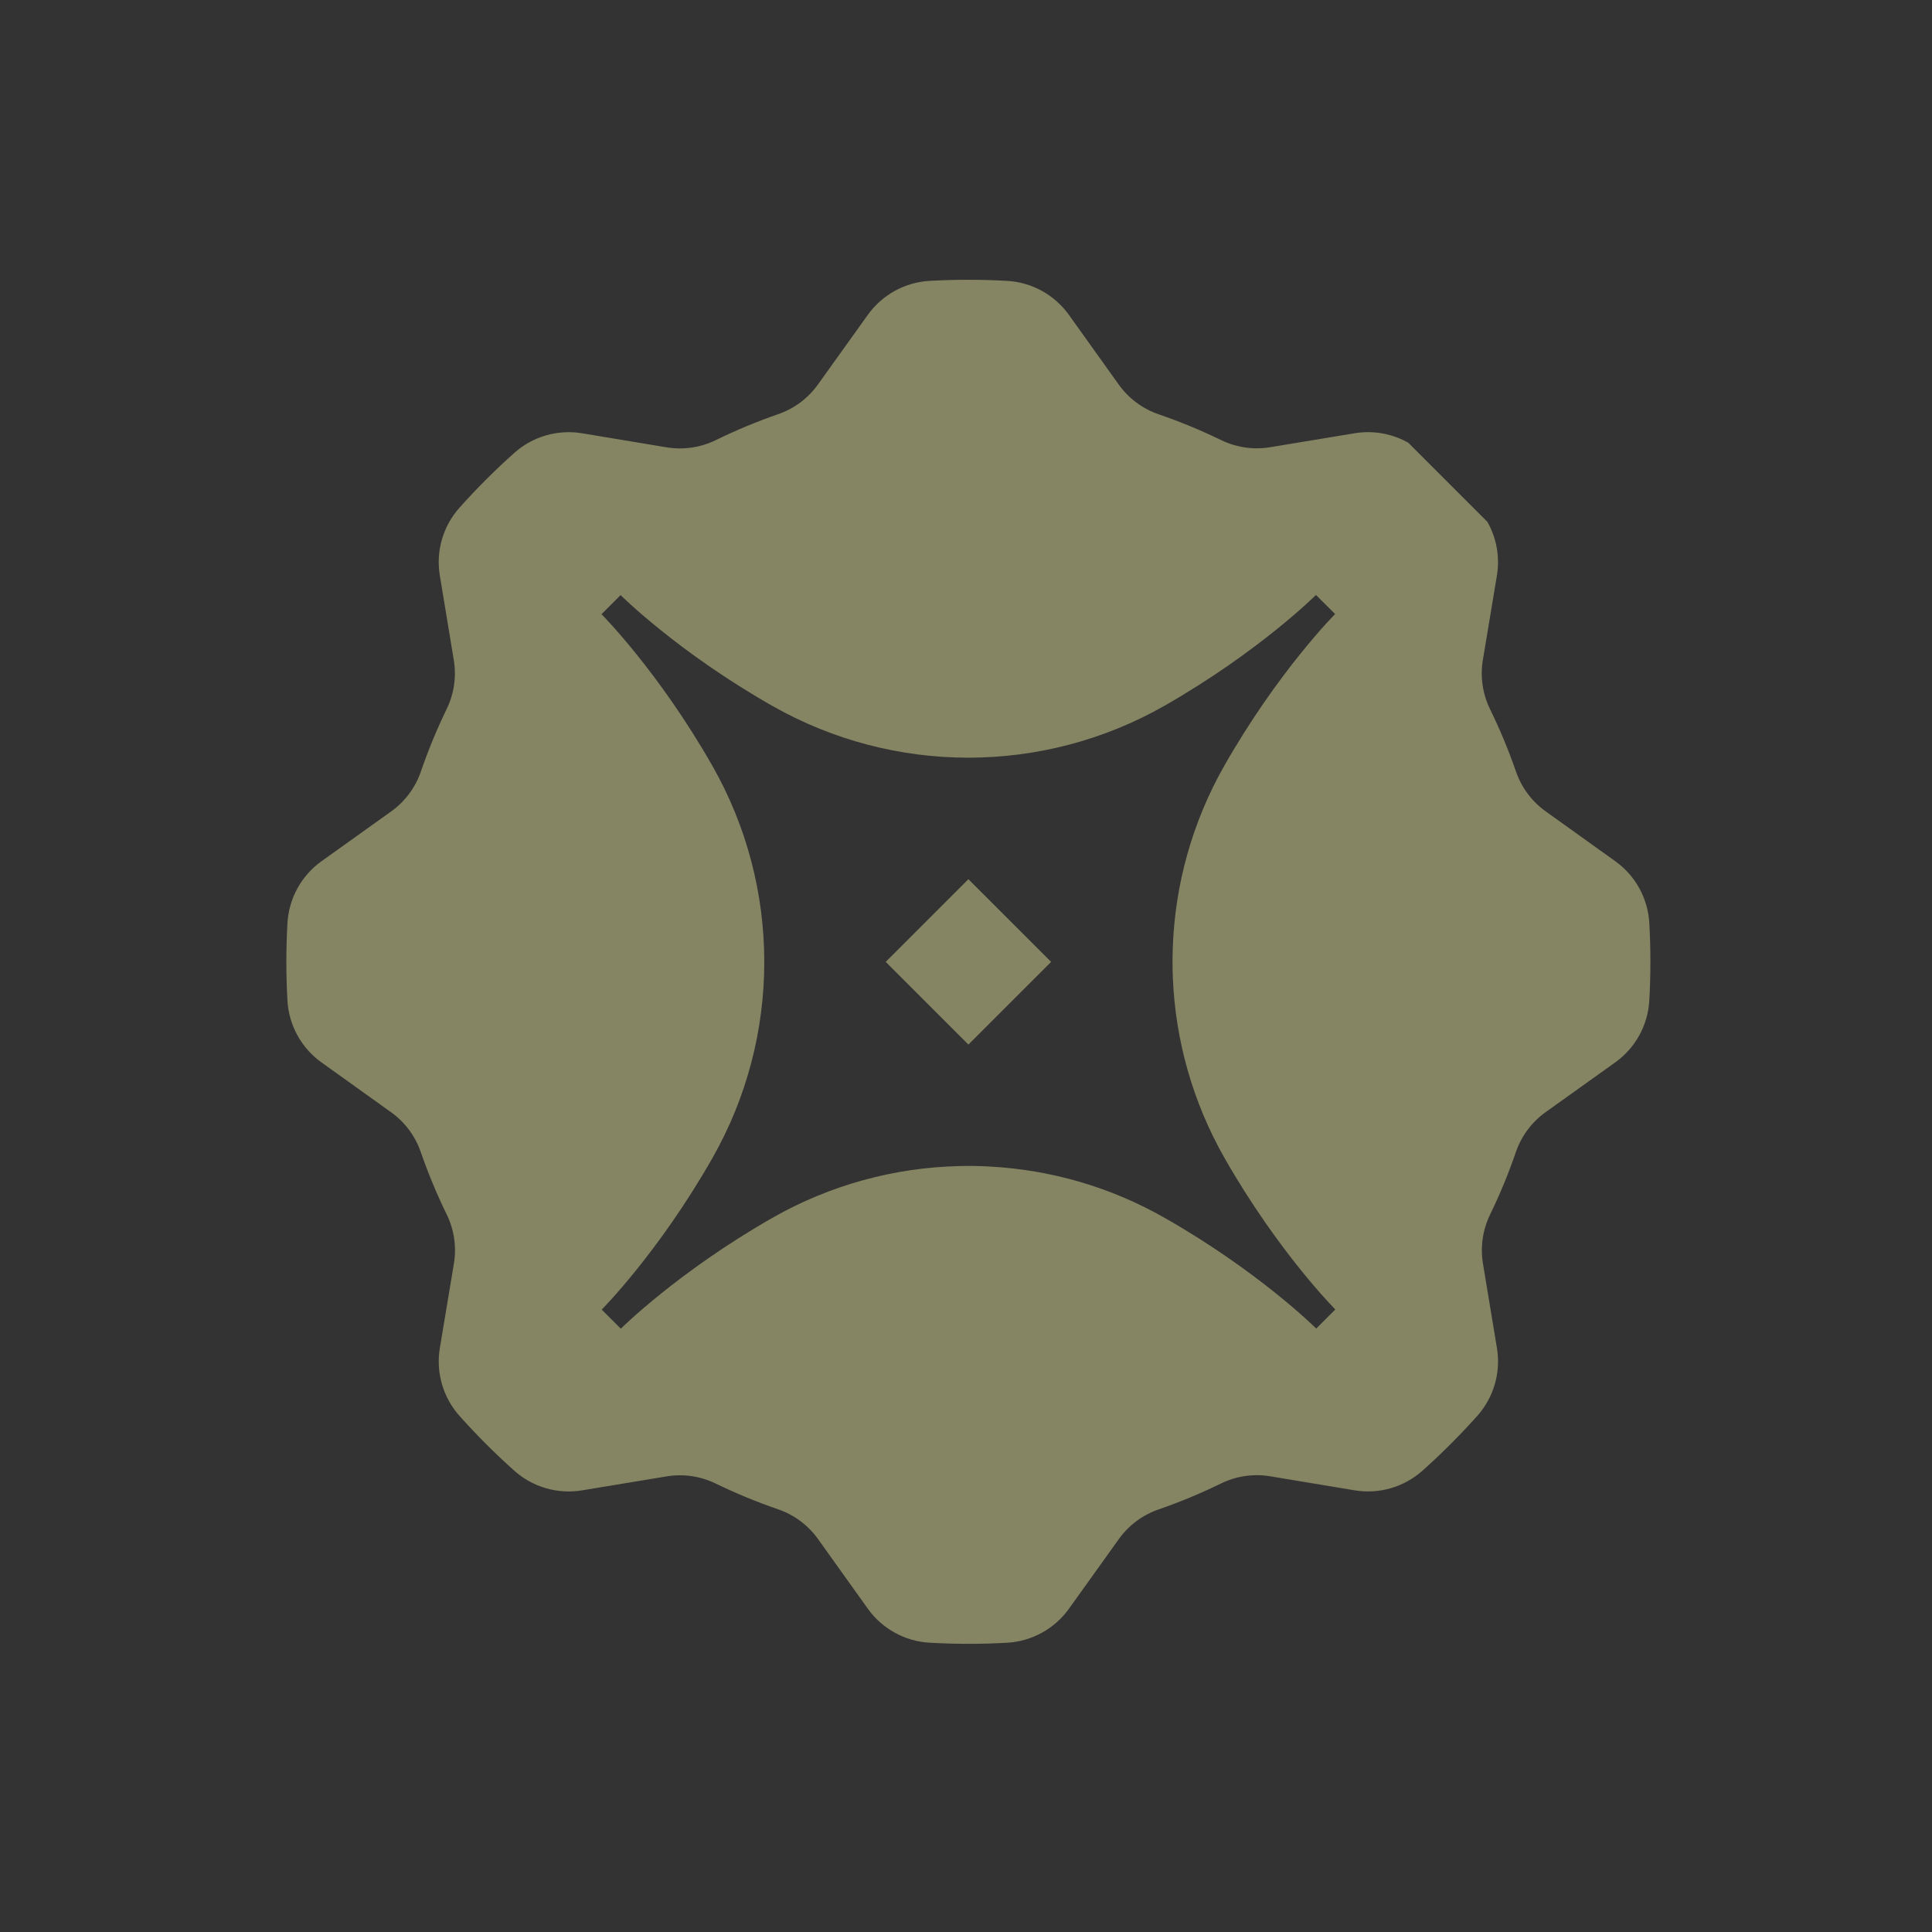 <svg width="962" height="962" viewBox="0 0 962 962" fill="none" xmlns="http://www.w3.org/2000/svg">
<rect x="0" y="0" width="962" height="962" fill="#333333" stroke="none"/>
<g style="mix-blend-mode:soft-light" opacity="0.4" clip-path="url(#clip0_5587_3951)">
<path fill-rule="evenodd" clip-rule="evenodd" d="M432.095 800.995C439.278 811.047 450.636 817.288 462.969 817.965C475.773 818.691 488.603 818.691 501.406 817.974C513.743 817.296 525.103 811.052 532.286 801L533.1 799.861C540.699 789.226 550.39 775.665 557.084 766.381C562.014 759.483 568.975 754.3 576.995 751.554C587.55 747.883 597.88 743.605 607.915 738.692C615.536 734.959 624.133 733.699 632.507 735.093C636.007 735.675 640.002 736.34 644.232 737.044C654.142 738.693 665.345 740.557 674.511 742.077C686.698 744.106 699.146 740.49 708.346 732.246C717.91 723.706 726.984 714.632 735.529 705.071C743.776 695.871 747.394 683.42 745.363 671.23C743.184 658.153 740.318 640.927 738.421 629.22C737.026 620.858 738.283 612.269 742.016 604.656C746.883 594.601 751.161 584.268 754.782 573.699C757.531 565.667 762.719 558.697 769.626 553.764C779.276 546.869 793.483 536.716 804.267 529C814.319 521.82 820.563 510.459 821.24 498.123C821.963 485.322 821.963 472.489 821.246 459.688C820.571 447.349 814.324 435.989 804.272 428.803C793.482 421.096 779.275 410.944 769.653 404.008C762.758 399.081 757.572 392.119 754.829 384.099C751.159 373.545 746.88 363.215 741.967 353.177C738.231 345.558 736.971 336.958 738.366 328.585C740.314 316.889 743.18 299.66 745.353 286.58C747.381 274.396 743.763 261.948 735.518 252.748C726.978 243.181 717.905 234.108 708.346 225.562C699.143 217.318 686.692 213.7 674.505 215.729L673.712 215.861C660.736 218.022 643.965 220.815 632.492 222.674C624.131 224.066 615.542 222.809 607.932 219.079C597.874 214.212 587.541 209.931 576.972 206.309C568.943 203.561 561.973 198.372 557.037 191.466C555.425 189.21 553.635 186.705 551.739 184.053C545.527 175.361 538.185 165.087 532.273 156.825C525.093 146.773 513.732 140.529 501.396 139.854C488.595 139.129 475.765 139.129 462.961 139.846C450.625 140.521 439.265 146.768 432.079 156.82C424.372 167.61 414.22 181.82 407.284 191.439C402.354 198.337 395.393 203.52 387.372 206.263C376.818 209.933 366.488 214.215 356.45 219.128C348.829 222.864 340.232 224.121 331.861 222.729L329.681 222.366C318.094 220.437 302.145 217.781 289.854 215.743C277.67 213.714 265.221 217.33 256.022 225.574C246.455 234.114 237.381 243.188 228.836 252.746C220.592 261.949 216.973 274.4 219.002 286.59L219.062 286.946C221.232 299.977 224.067 316.998 225.947 328.6C227.342 336.962 226.085 345.551 222.352 353.164C217.485 363.221 213.207 373.552 209.583 384.12C206.837 392.152 201.646 399.123 194.742 404.056C185.091 410.951 170.884 421.104 160.101 428.817C150.049 436 143.805 447.361 143.128 459.697C142.405 472.498 142.405 485.331 143.119 498.132C143.797 510.471 150.041 521.834 160.096 529.016L160.752 529.485C171.453 537.132 185.287 547.016 194.715 553.812C201.61 558.742 206.793 565.703 209.539 573.721C213.209 584.275 217.488 594.605 222.401 604.64C226.137 612.261 227.397 620.862 226.002 629.235L225.419 632.738C223.511 644.193 220.977 659.409 219.015 671.237C216.987 683.424 220.602 695.872 228.85 705.074C237.387 714.638 246.46 723.712 256.022 732.257C265.224 740.501 277.673 744.12 289.862 742.091L290.663 741.957C303.638 739.797 320.405 737.004 331.875 735.146C340.237 733.754 348.823 735.011 356.433 738.741C366.494 743.608 376.824 747.886 387.396 751.51C395.428 754.256 402.398 759.447 407.331 766.351L409.151 768.899C415.93 778.386 425.033 791.126 432.095 800.995ZM477.8 580.612C445.578 581.339 413.489 589.926 384.538 606.439C337.461 633.323 309.124 661.594 309.124 661.594L299.606 652.084C299.606 652.084 327.903 623.746 354.768 576.583C389.188 516.012 389.155 441.768 354.681 381.262C327.811 334.166 299.5 305.828 299.5 305.828L309.012 296.316C309.012 296.316 337.382 324.653 384.538 351.471C445.103 385.885 519.321 385.885 579.853 351.405C626.93 324.521 655.261 296.25 655.261 296.25L664.785 305.762C664.785 305.762 636.488 334.1 609.624 381.262C593.619 409.401 585.065 440.512 583.962 471.888C583.777 476.974 583.796 482.126 584.014 487.212C585.322 518.125 593.89 548.775 609.71 576.583C636.581 623.68 664.891 652.017 664.891 652.017L655.386 661.529C655.386 661.529 627.009 633.191 579.853 606.374C552.863 590.983 523.172 582.528 493.184 580.877C488.058 580.547 482.932 580.48 477.8 580.612Z" fill="#FFFFAC"/>
<path fill-rule="evenodd" clip-rule="evenodd" d="M482.198 520.121L441.019 478.951L482.198 437.781L523.381 478.951L482.198 520.121Z" fill="#FFFFAC"/>
</g>
<defs>
<clipPath id="clip0_5587_3951">
<rect width="679.92" height="679.92" fill="white" transform="translate(480.777) rotate(45)"/>
</clipPath>
</defs>
</svg>
